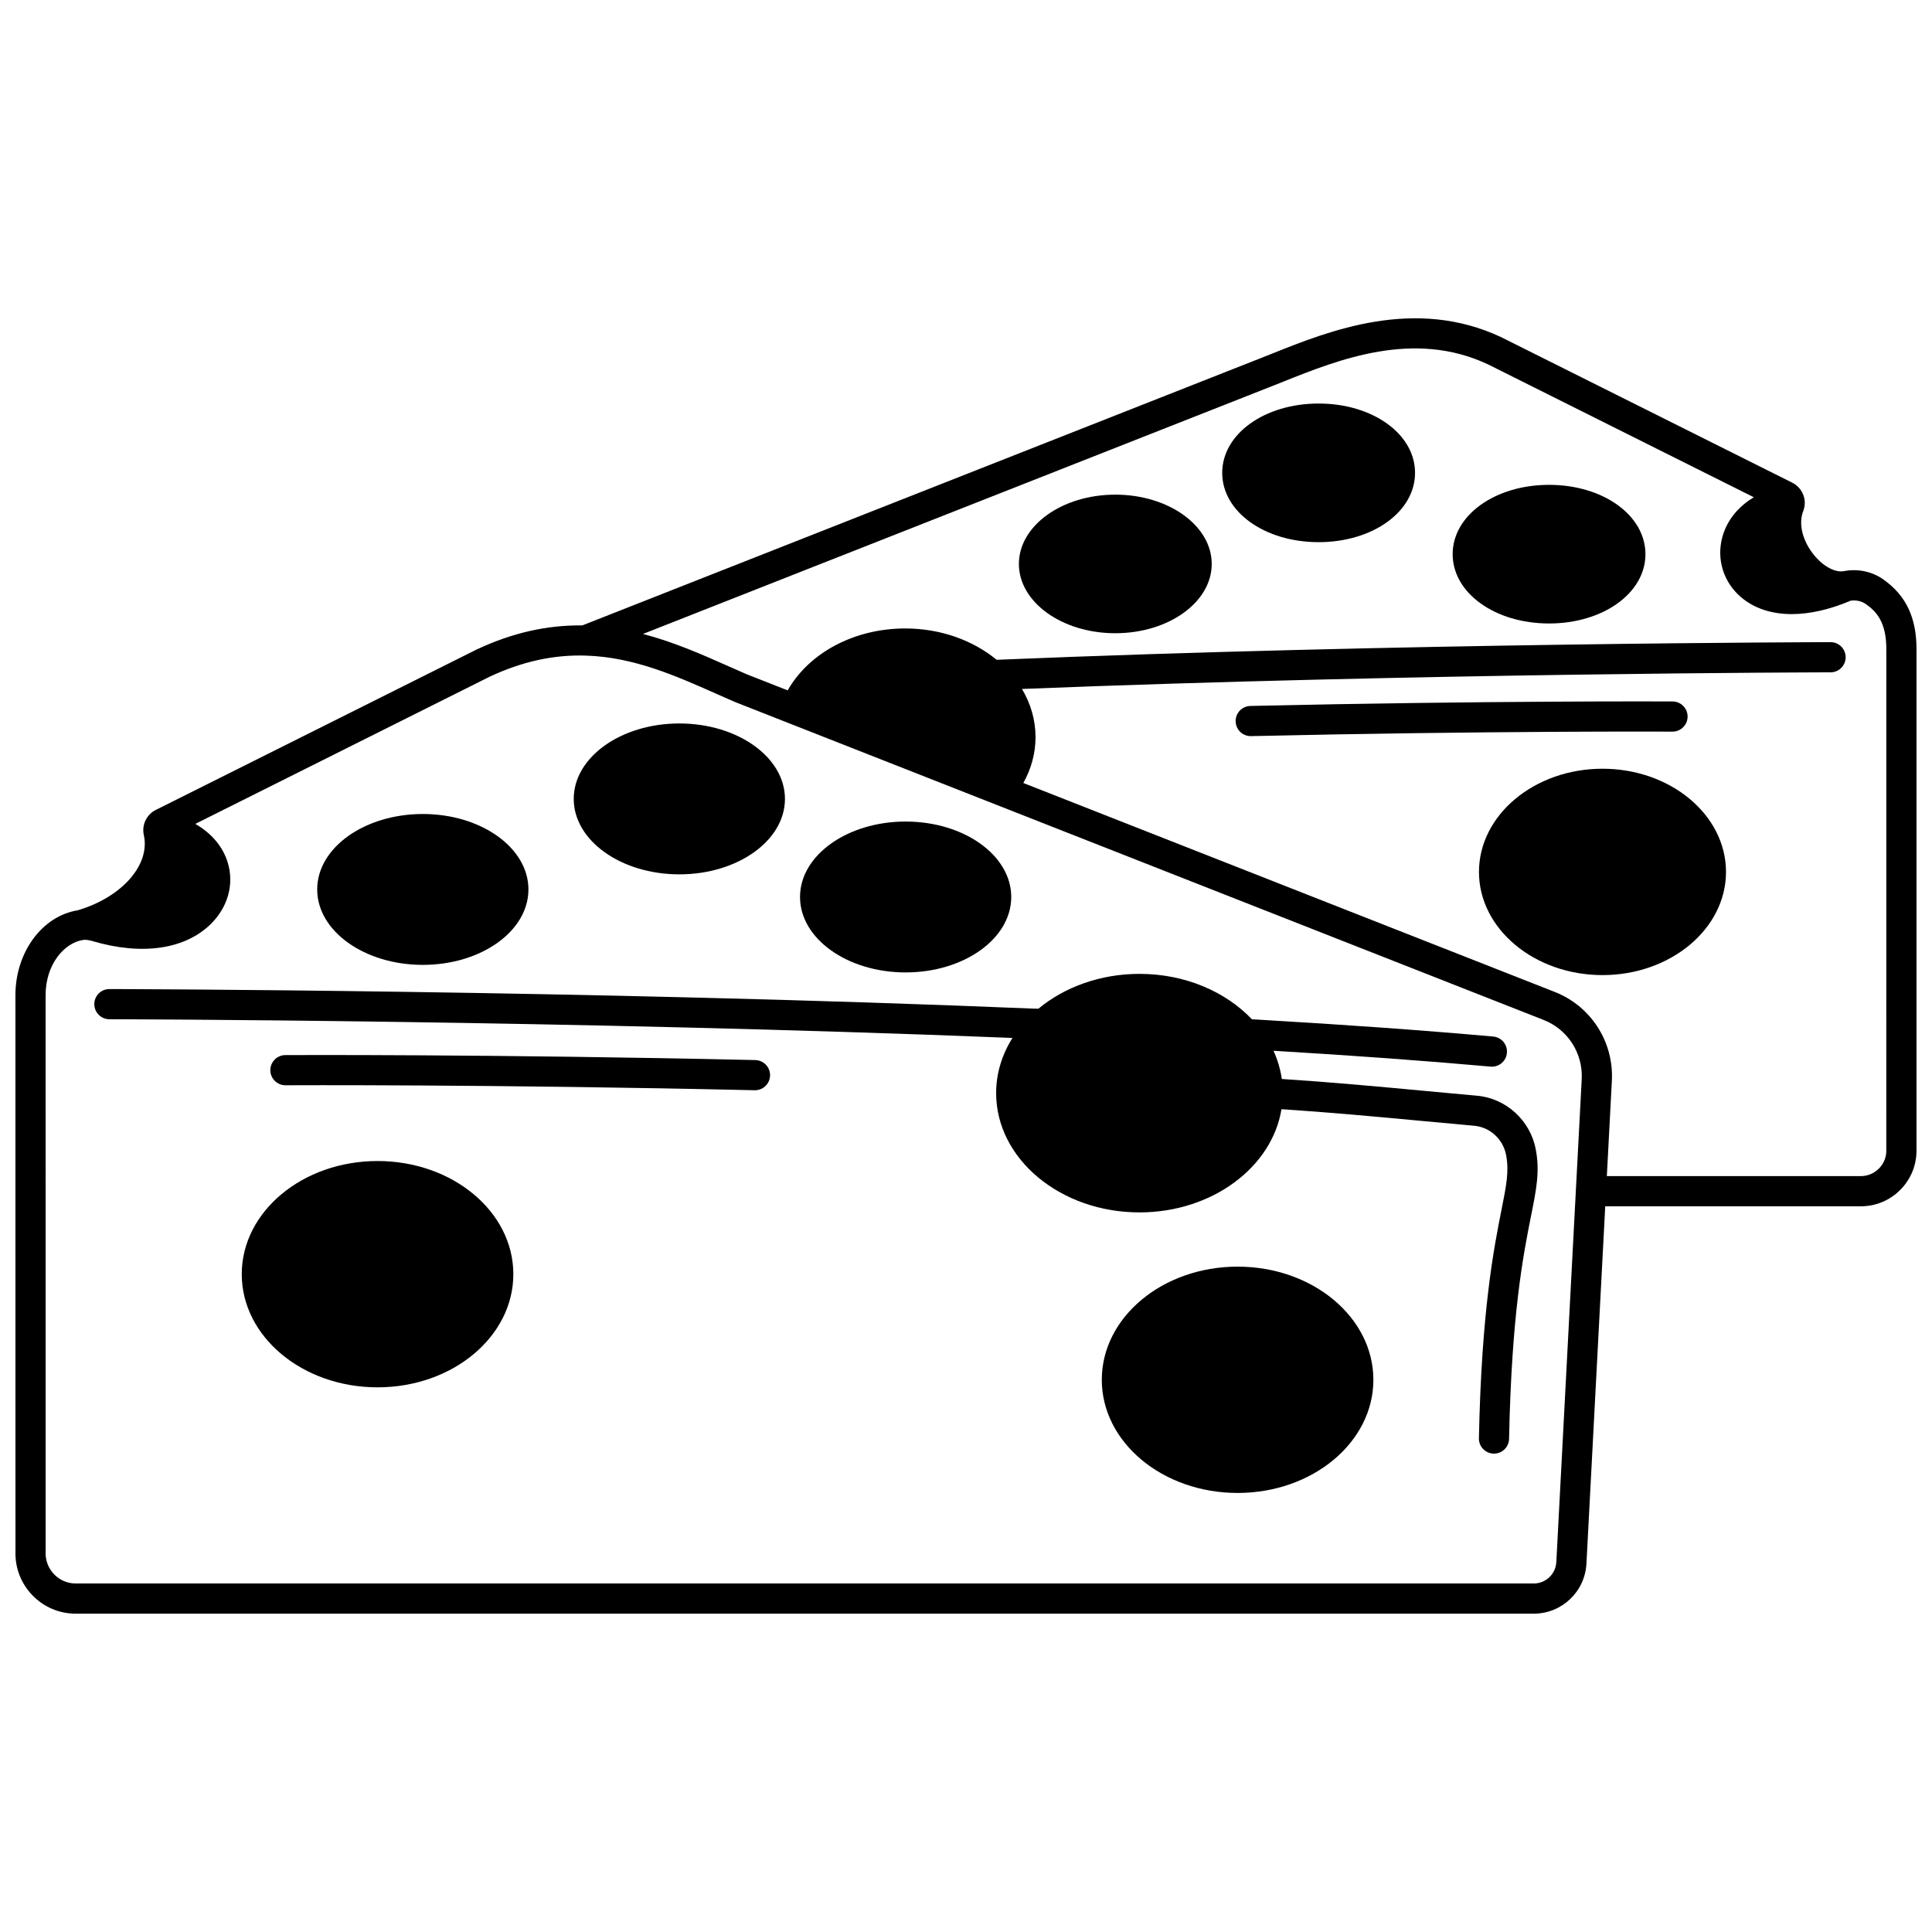 <?xml version="1.0" encoding="UTF-8"?>
<!-- Uploaded to: SVG Repo, www.svgrepo.com, Generator: SVG Repo Mixer Tools -->
<svg width="800px" height="800px" version="1.1" viewBox="144 144 512 512" xmlns="http://www.w3.org/2000/svg">
 <defs>
  <clipPath id="a">
   <path d="m148.09 228h503.81v344h-503.81z"/>
  </clipPath>
 </defs>
 <path d="m587.21 337.89h0.02c2.199 0 3.988-1.777 4-3.977 0.012-2.207-1.77-4.008-3.977-4.019-0.484-0.004-49.348-0.23-111.89 1.191-2.207 0.051-3.957 1.883-3.906 4.09 0.051 2.176 1.832 3.906 3.996 3.906h0.094c62.422-1.422 111.18-1.195 111.66-1.191z"/>
 <path d="m568.68 347.72c-18.051 0-32.738 12.27-32.738 27.352 0 15.074 14.684 27.34 32.738 27.34 18.047 0 32.727-12.266 32.727-27.34 0.004-15.082-14.68-27.352-32.727-27.352z"/>
 <path d="m465.12 293.45c0 10.145-11.441 18.363-25.551 18.363-14.113 0-25.551-8.219-25.551-18.363 0-10.141 11.438-18.363 25.551-18.363 14.109 0 25.551 8.223 25.551 18.363"/>
 <path d="m493.45 250.94c-14.328 0-25.551 8.07-25.551 18.375 0 10.297 11.223 18.363 25.551 18.363s25.551-8.066 25.551-18.363c0-10.305-11.223-18.375-25.551-18.375z"/>
 <path d="m554.52 272.49c-14.328 0-25.551 8.07-25.551 18.375 0 10.297 11.223 18.363 25.551 18.363 14.32 0 25.539-8.066 25.539-18.363 0-10.305-11.219-18.375-25.539-18.375z"/>
 <g clip-path="url(#a)">
  <path d="m643.1 297.55c-2.973-2.098-6.769-2.902-10.422-2.199-2.32 0.441-5.406-1.191-7.867-4.164-3.117-3.766-4.273-8.359-2.938-11.738 0.559-1.441 0.547-3.008-0.031-4.418-0.535-1.336-1.539-2.434-2.867-3.113l-77.125-38.555c-22.895-10.789-45.633-1.691-60.676 4.328-1.336 0.535-2.613 1.047-3.852 1.527l-179 70.52c-9.406-0.109-18.566 1.965-27.977 6.375-0.031 0.016-0.062 0.027-0.094 0.043l-84.926 42.465c-1.09 0.527-2.004 1.402-2.586 2.461-0.723 1.273-0.941 2.769-0.621 4.219 1.742 7.894-5.781 16.453-17.508 19.934-9.441 1.504-16.523 11.129-16.523 22.512l0.012 147.48c-0.109 4.34 1.492 8.441 4.516 11.559 3.035 3.129 7.109 4.852 11.469 4.852h386.36c7.445 0 13.586-5.82 13.98-13.254l4.981-94.703h67.719c4.027 0 7.789-1.59 10.594-4.481 2.793-2.875 4.273-6.664 4.172-10.668l0.004-132.49c0-8.398-2.797-14.273-8.801-18.492zm-79.93 132.47-6.727 127.94c-0.168 3.184-2.801 5.68-5.992 5.68h-386.37c-2.18 0-4.211-0.859-5.731-2.426s-2.324-3.633-2.258-5.816c0-0.039 0.004-0.078 0.004-0.117l-0.012-147.54c0-8.219 4.977-13.863 9.867-14.633 0.066-0.004 0.133-0.012 0.195-0.02 0.625-0.078 1.395 0.023 2.348 0.305 13.18 3.898 24.664 2.203 31.508-4.66 4.422-4.434 6.055-10.438 4.375-16.062-1.281-4.285-4.293-7.84-8.621-10.332l78.027-39.016c8.621-4.031 16.953-5.856 25.473-5.582 12.688 0.395 23.816 5.34 34.574 10.121 1.66 0.738 3.301 1.465 4.926 2.168 0.043 0.02 0.082 0.035 0.125 0.051l214.03 84.152c6.504 2.484 10.625 8.824 10.258 15.781zm80.727 18.68c0.055 1.848-0.625 3.598-1.914 4.926-1.285 1.324-3.012 2.055-4.856 2.055h-67.297l1.328-25.238c0.555-10.434-5.633-19.945-15.355-23.656l-140.61-55.285c2.113-3.785 3.234-7.902 3.234-12.148 0-4.586-1.297-8.922-3.59-12.773 104.98-4.195 213.18-4.406 214.29-4.41 2.207-0.004 3.996-1.797 3.992-4.004s-1.793-3.992-4-3.992h-0.008c-1.133 0.004-113.89 0.223-220.99 4.676-6.238-5.133-14.793-8.305-24.227-8.305-13.516 0-25.496 6.461-31.148 16.406l-10.879-4.277c-1.582-0.684-3.18-1.395-4.793-2.109-6.938-3.082-14.461-6.422-22.676-8.566l165.83-65.328c1.242-0.48 2.547-1.004 3.906-1.547 14.582-5.832 34.551-13.824 54.215-4.559l70.434 35.211c-4.199 2.516-7.156 6.176-8.348 10.578-1.578 5.809 0.289 11.875 4.867 15.828 3.512 3.035 8.156 4.559 13.531 4.559 4.738 0 10.055-1.195 15.66-3.57 1.43-0.195 2.867 0.133 4 0.93 2.809 1.973 5.406 4.789 5.406 11.953l-0.012 132.54c0 0.031 0.004 0.07 0.004 0.109z"/>
 </g>
 <path d="m344.16 424.93c-69.613-1.582-124-1.324-124.54-1.32-2.207 0.012-3.988 1.812-3.977 4.019 0.012 2.199 1.801 3.977 4 3.977h0.02c0.539-0.008 54.824-0.262 124.32 1.32h0.094c2.168 0 3.945-1.73 3.996-3.906 0.047-2.207-1.703-4.039-3.91-4.09z"/>
 <path d="m280.04 481.67c0 16.562-16.109 29.988-35.984 29.988s-35.988-13.426-35.988-29.988 16.113-29.988 35.988-29.988 35.984 13.426 35.984 29.988"/>
 <path d="m507.96 509.66c0 16.562-16.109 29.988-35.984 29.988s-35.988-13.426-35.988-29.988 16.113-29.988 35.988-29.988 35.984 13.426 35.984 29.988"/>
 <path d="m411.99 381.71c0 11.043-12.531 19.992-27.988 19.992-15.457 0-27.988-8.949-27.988-19.992 0-11.043 12.531-19.992 27.988-19.992 15.457 0 27.988 8.949 27.988 19.992"/>
 <path d="m352.02 355.72c0 11.039-12.531 19.992-27.988 19.992-15.457 0-27.988-8.953-27.988-19.992 0-11.043 12.531-19.996 27.988-19.996 15.457 0 27.988 8.953 27.988 19.996"/>
 <path d="m284.04 379.71c0 11.043-12.531 19.992-27.988 19.992-15.461 0-27.992-8.949-27.992-19.992 0-11.039 12.531-19.992 27.992-19.992 15.457 0 27.988 8.953 27.988 19.992"/>
 <path d="m550.99 448.55c-1.477-7.656-7.875-13.484-15.555-14.172-4.512-0.402-9.059-0.828-13.648-1.258-12.312-1.152-25.031-2.332-38.094-3.18-0.371-2.602-1.121-5.106-2.207-7.477 21.426 1.281 40.289 2.656 57.527 4.199 0.121 0.012 0.242 0.016 0.359 0.016 2.047 0 3.793-1.562 3.977-3.644 0.195-2.199-1.426-4.141-3.625-4.34-18.551-1.656-38.965-3.125-62.402-4.488l-1.539-0.078c-6.961-7.328-17.73-12.043-29.801-12.043-10.445 0-19.922 3.531-26.793 9.23l-1.238-0.02c-119-4.945-243.7-5.18-244.95-5.184h-0.008c-2.207 0-3.996 1.785-4 3.992-0.004 2.207 1.785 4 3.992 4.004 1.227 0.004 122.12 0.23 239.33 4.957-2.758 4.375-4.328 9.352-4.328 14.625 0 17.43 17.039 31.609 37.984 31.609 19.211 0 35.125-11.93 37.633-27.352 12.797 0.84 25.309 2 37.426 3.133 4.602 0.434 9.16 0.859 13.684 1.262 4.148 0.371 7.609 3.547 8.414 7.723 0.828 4.297 0.098 7.969-1.23 14.637-1.973 9.922-5.277 26.527-5.969 60.445-0.047 2.207 1.707 4.035 3.914 4.078h0.082c2.172 0 3.953-1.738 3.996-3.918 0.68-33.215 3.773-48.762 5.816-59.051 1.438-7.148 2.375-11.871 1.25-17.707z"/>
</svg>